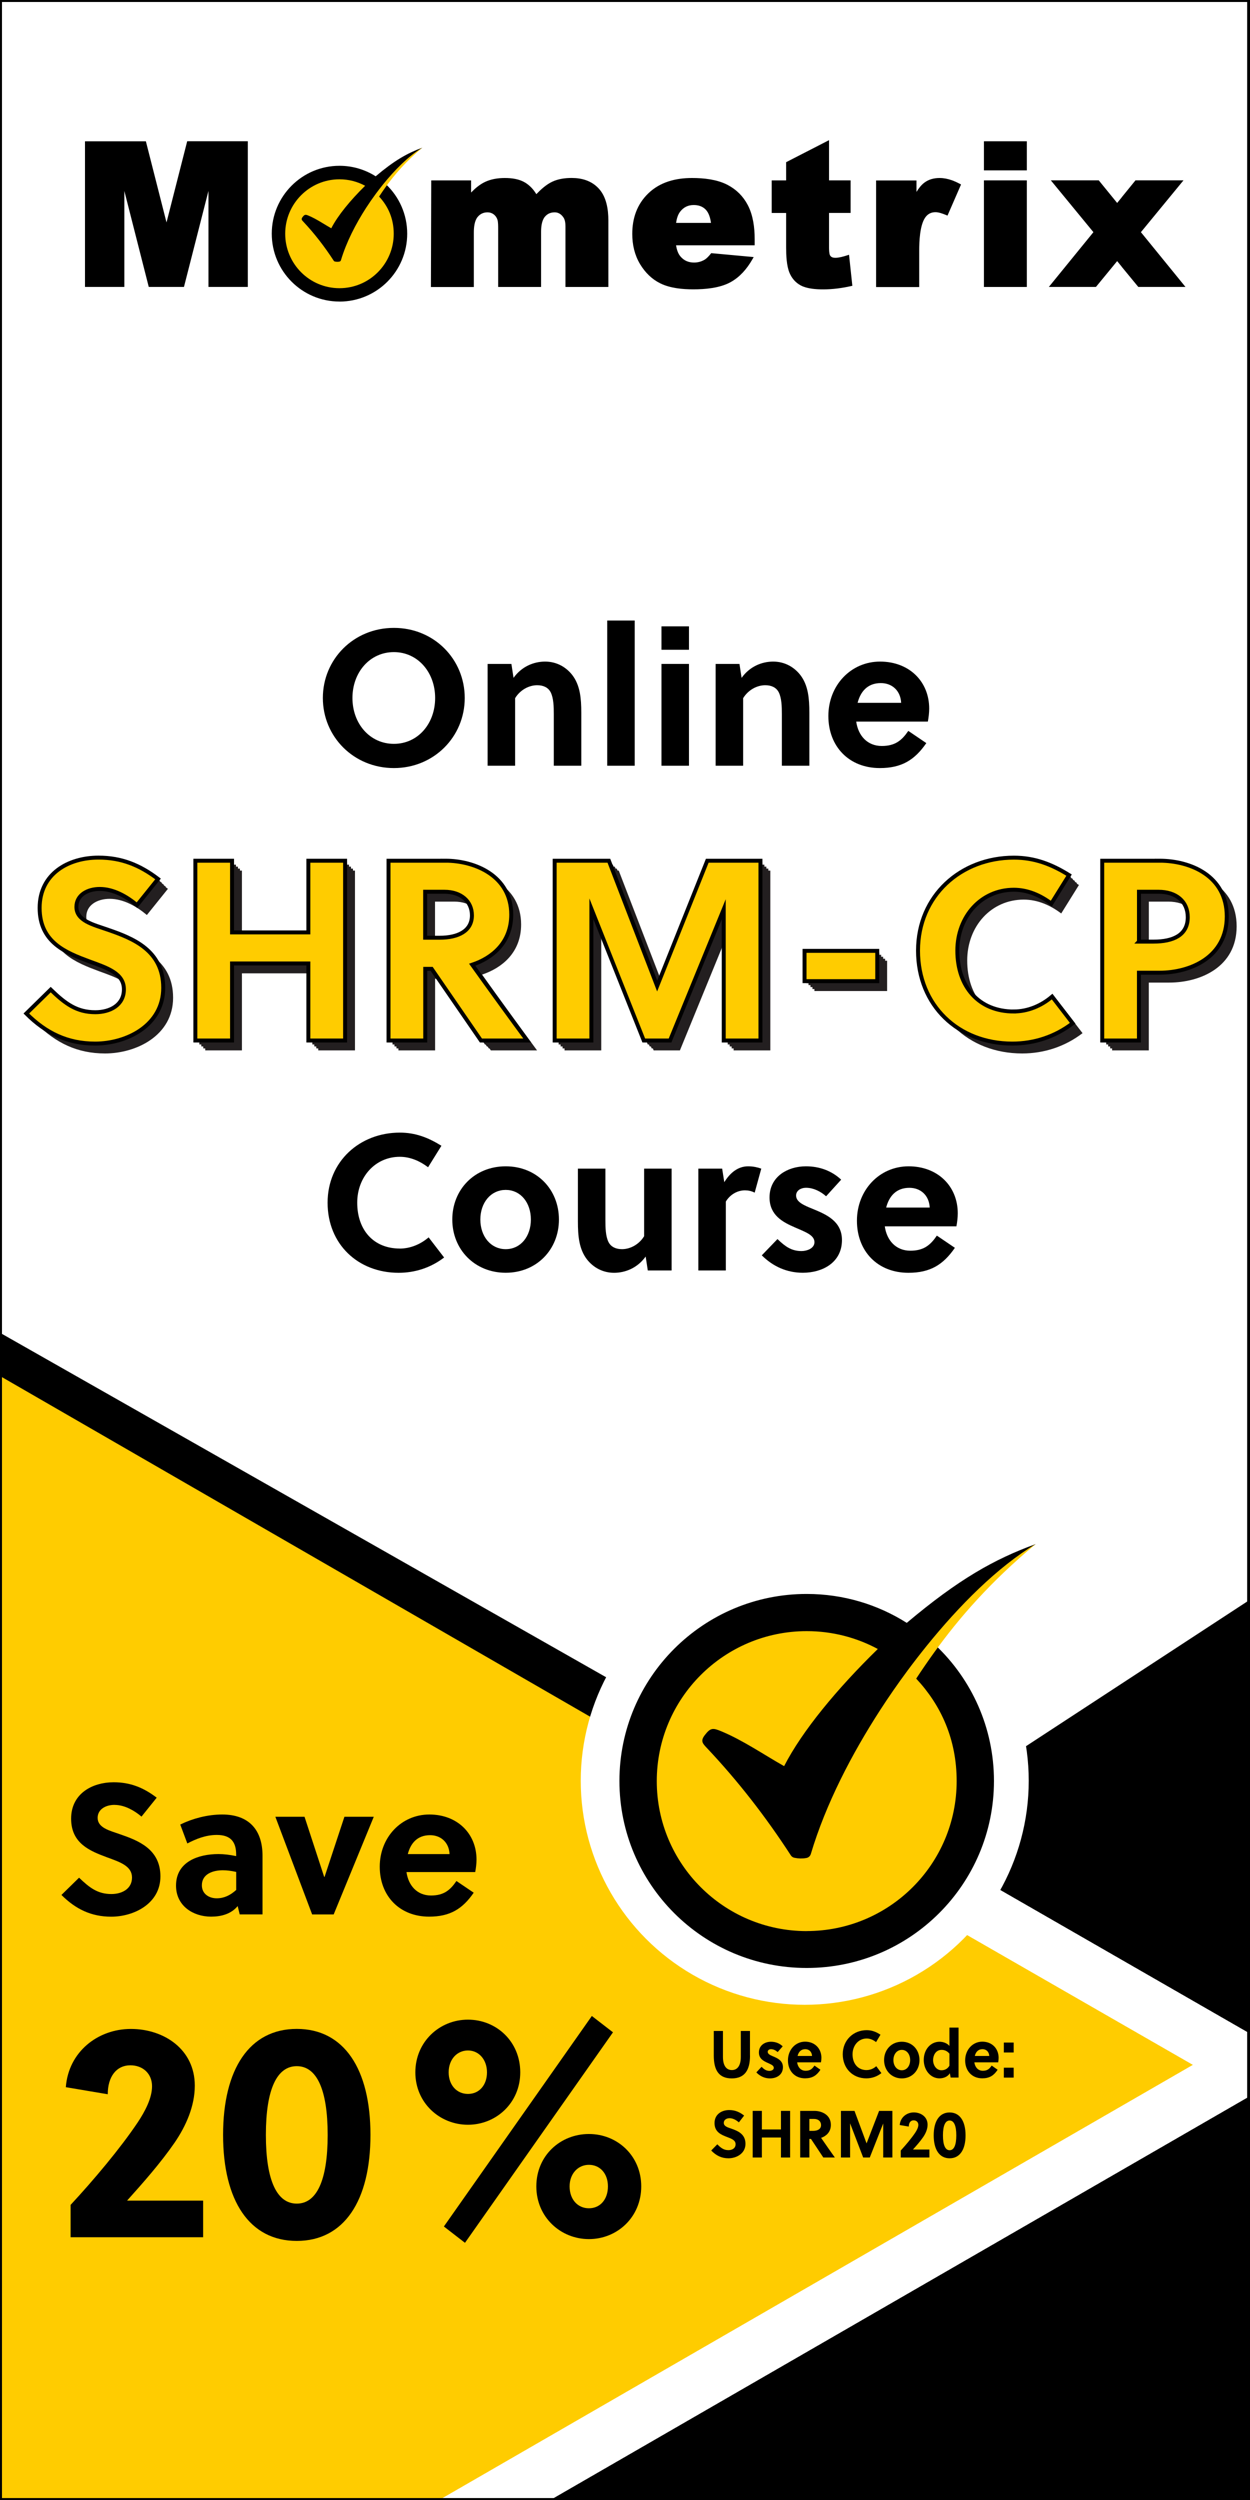 <?xml version="1.0" encoding="UTF-8"?> <svg xmlns="http://www.w3.org/2000/svg" xmlns:xlink="http://www.w3.org/1999/xlink" viewBox="0 0 316.36 632.73"><rect x="0" y="0" width="316.36" height="632.73" fill="#808080" stroke="none"/><defs><style>.cls-1{fill:#fff;}.cls-2{stroke:#000;}.cls-2,.cls-3,.cls-4{fill:none;}.cls-2,.cls-4{stroke-miterlimit:10;}.cls-5{clip-path:url(#clippath-2);}.cls-6{clip-path:url(#clippath-1);}.cls-7,.cls-8{fill:#fc0;}.cls-7,.cls-9{fill-rule:evenodd;}.cls-10{clip-path:url(#clippath);}.cls-11{fill:#231f20;}.cls-4{stroke:#fff;stroke-width:14px;}</style><clipPath id="clippath"><rect class="cls-3" x=".07" width="316.14" height="632.73"></rect></clipPath><clipPath id="clippath-1"><rect class="cls-3" x="14.04" y="27.06" width="288.29" height="57.66"></rect></clipPath><clipPath id="clippath-2"><rect class="cls-3" x="14.04" y="27.06" width="288.29" height="57.66"></rect></clipPath></defs><g id="Layer_4"><rect class="cls-1" width="316.14" height="632.73"></rect></g><g id="Layer_3"><g class="cls-10"><g class="cls-6"><g class="cls-5"><path class="cls-9" d="M179.94,56.41c-.16-1.2-.53-2.56-1.37-3.4-.82-.82-1.86-1.12-3.01-1.12-1.44,0-2.58,.57-3.45,1.72-.58,.76-.86,1.83-1,2.8h8.82Zm-60.7-7.69c.99-1.04,2.13-1.99,3.4-2.62,1.59-.78,3.38-1.05,5.13-1.05s3.64,.25,5.15,1.17c1.19,.73,2.11,1.74,2.82,2.92,1.14-1.2,2.52-2.43,3.98-3.13,1.53-.73,3.27-.97,4.95-.97,2.59,0,5.02,.7,6.83,2.64,1.99,2.12,2.47,5.31,2.47,8.11v16.84h-10.86v-15.35c0-.75-.09-1.74-.6-2.37-.53-.72-1.21-1.17-2.12-1.17-1,0-1.84,.34-2.49,1.12-.81,.97-.96,2.61-.96,3.82v13.95h-10.86v-14.82c0-.59,0-1.64-.18-2.2-.18-.55-.49-1.01-.95-1.36-.46-.35-.99-.51-1.56-.51-1,0-1.83,.37-2.48,1.14-.85,1-.99,2.73-.99,3.99v13.77h-10.86l.08-26.98h10.09v3.07Zm51.86,13.36c.16,1,.47,2.09,1.13,2.84,.9,1.06,2.05,1.53,3.43,1.53,.92,0,1.78-.22,2.58-.67,.61-.34,1.18-.98,1.61-1.52l.15-.19,10.75,.99-.35,.61c-1.36,2.37-3.17,4.5-5.61,5.8-2.7,1.45-6.33,1.76-9.34,1.76-2.72,0-5.85-.29-8.33-1.51-2.17-1.07-3.83-2.75-5.09-4.81-1.43-2.35-2.01-4.99-2.01-7.72,0-3.94,1.19-7.47,4.04-10.23,3.01-2.92,6.99-3.91,11.08-3.91,2.97,0,6.34,.35,9.01,1.75,2.23,1.17,3.94,2.87,5.11,5.11,1.35,2.58,1.74,5.71,1.74,8.59v1.58h-19.91Zm38.72-16.43h5.46v8.24h-5.46v8.78c0,.46,.02,1.57,.26,1.97,.28,.49,.8,.61,1.33,.61,.93,0,2.08-.33,2.95-.61l.52-.17,.84,7.86-.39,.09c-2.29,.51-4.64,.82-6.99,.82-1.77,0-4.11-.15-5.7-1.01-1.29-.7-2.22-1.77-2.8-3.12-.78-1.8-.88-4.55-.88-6.49v-8.72h-3.65v-8.24h3.65v-4.61l10.86-5.58v10.19Zm22.12,2.94c.57-.93,1.26-1.83,2.07-2.41,1.12-.82,2.43-1.13,3.8-1.13,1.06,0,2.1,.22,3.1,.57l.3,.11h0c.56,.22,1.11,.47,1.65,.76l.37,.2-3.43,7.88-.41-.17c-.75-.31-1.8-.7-2.62-.7-1.15,0-2.02,.47-2.66,1.43-1.32,1.98-1.47,6.01-1.47,8.31v9.21h-10.91v-26.98h10.22v2.94Zm17.08-2.94h10.86v26.98h-10.86v-26.98Zm0-9.9h10.86v7.37h-10.86v-7.37Zm33.71,15.63l1.18-1.45v-.02l3.47-4.27h12.15l-10.78,13.12,11.28,13.86h-11.94l-4.18-5.08v-.02l-1.17-1.44-5.37,6.54h-11.92l11.28-13.86-10.78-13.12h12.13l4.67,5.74Zm-240.58,4.89l5.23-20.53h15.34v36.88h-9.96v-24.31l-6.2,24.31h-8.91l-6.18-24.3v24.3h-9.96V35.76h15.41l5.22,20.53Z"></path><path class="cls-9" d="M85.92,76.33c9.46,0,17.14-7.69,17.14-17.18,0-4.91-2.05-9.34-5.34-12.47,2.75-4.05,6.74-7.57,9.16-9.3-3.81,1.39-7.08,3.25-11.8,7.24-2.65-1.68-5.79-2.66-9.16-2.66-9.46,0-17.14,7.69-17.14,17.18s7.67,17.18,17.14,17.18"></path><path class="cls-7" d="M85.92,72.94c3.79,0,7.22-1.54,9.71-4.04,2.48-2.49,4.02-5.94,4.02-9.74s-1.41-6.95-3.7-9.41h0c.52-.79,1.06-1.59,1.63-2.39,2.3-3.21,5.16-6.5,9.3-9.98-3.52,2.13-7.02,5.68-9.97,9.34-.6,.75-1.18,1.51-1.74,2.25h0c-.92,1.25-1.77,2.48-2.52,3.64-2.6,4.04-4.98,8.62-6.36,13.24-.06,.2-.21,.33-.42,.37-.36,.06-.73,.05-1.09-.02-.14-.03-.25-.11-.33-.23-2.28-3.52-4.82-6.81-7.69-9.87-.37-.39-.6-.62-.19-1.16,.54-.7,.75-.69,1.55-.35,1.97,.83,3.84,2.12,5.72,3.19,1.66-3.25,4.88-7.14,8.57-10.76-1.93-1.05-4.15-1.64-6.5-1.64-3.79,0-7.22,1.54-9.71,4.04-2.48,2.49-4.02,5.94-4.02,9.74s1.54,7.25,4.02,9.74c2.48,2.49,5.92,4.04,9.71,4.04"></path></g></g><polygon class="cls-9" points="326.15 522.67 -73.35 749.72 -73.35 295.62 326.15 522.67"></polygon><polygon class="cls-9" points="378.68 759.4 40.24 585.47 354.93 379.63 378.68 759.4"></polygon><polygon class="cls-7" points="302.11 522.67 -73.35 739.44 -73.35 305.9 302.11 522.67"></polygon><circle class="cls-1" cx="203.67" cy="450.7" r="56.69"></circle><line class="cls-4" x1="244.2" y1="481.3" x2="316.14" y2="522.67"></line><line class="cls-4" x1="97.09" y1="648.96" x2="327.13" y2="516.15"></line><g><path d="M99.69,194.39c-10.19,0-17.98-7.94-17.98-17.74s7.79-17.74,17.98-17.74,17.93,7.94,17.93,17.74-7.79,17.74-17.93,17.74Zm0-29.35c-6.08,0-10.49,5.1-10.49,11.61s4.41,11.61,10.49,11.61,10.44-5.1,10.44-11.61-4.41-11.61-10.44-11.61Z"></path><path d="M129.43,168.03l.54,3.53c2.06-2.89,5.14-4.12,7.99-4.12s5.24,1.32,6.86,3.38c2.01,2.6,2.3,5.93,2.3,9.6v13.38h-6.96v-13.03c0-1.91-.05-4.07-.78-5.54-.64-1.27-1.91-1.81-3.43-1.81-2.06,0-4.31,1.18-5.58,3.28v17.1h-6.96v-25.77h6.03Z"></path><path d="M160.64,193.8h-6.96v-36.75h6.96v36.75Z"></path><path d="M167.41,164.45v-5.93h6.96v5.93h-6.96Zm0,29.35v-25.77h6.96v25.77h-6.96Z"></path><path d="M187.15,168.03l.54,3.53c2.06-2.89,5.14-4.12,7.99-4.12s5.24,1.32,6.86,3.38c2.01,2.6,2.3,5.93,2.3,9.6v13.38h-6.96v-13.03c0-1.91-.05-4.07-.78-5.54-.64-1.27-1.91-1.81-3.43-1.81-2.06,0-4.31,1.18-5.59,3.28v17.1h-6.96v-25.77h6.03Z"></path><path d="M216.7,182.63c.49,3.53,2.79,6.17,6.47,6.17,3.33,0,5.05-1.37,6.71-3.82l4.56,3.09c-2.94,4.26-6.22,6.32-11.76,6.32-7.79,0-13.03-5.44-13.03-13.18s5.68-13.77,13.08-13.77,12.44,5.05,12.44,11.91c0,1.03-.15,2.25-.34,3.28h-18.13Zm11.37-4.75c-.15-3.09-2.3-5-5.14-5-3.33,0-5.14,2.11-5.88,5h11.02Z"></path></g><line class="cls-4" x1="244.2" y1="481.3" x2="316.14" y2="522.67"></line><line class="cls-4" x1="97.09" y1="648.96" x2="327.13" y2="516.15"></line><g><path d="M101.18,316c2.6,0,5.19-1.03,7.3-2.84l3.92,5.1c-3.33,2.55-7.3,3.87-11.51,3.87-10.29,0-17.98-7.25-17.98-17.74s8.18-17.74,18.28-17.74c3.92,0,7.15,1.23,10.53,3.33l-3.38,5.44c-2.06-1.57-4.51-2.65-7.15-2.65-6.22,0-10.78,5.1-10.78,11.61,0,6.86,4.07,11.61,10.78,11.61Z"></path><path d="M141.46,308.65c0,7.59-5.63,13.47-13.47,13.47s-13.52-5.88-13.52-13.47,5.63-13.47,13.52-13.47,13.47,5.88,13.47,13.47Zm-13.47-7.5c-3.82,0-6.42,3.28-6.42,7.5s2.6,7.5,6.42,7.5,6.37-3.28,6.37-7.5-2.55-7.5-6.37-7.5Z"></path><path d="M163.95,321.54l-.54-3.53c-2.06,2.89-5.14,4.12-7.99,4.12s-5.24-1.32-6.86-3.38c-2.01-2.6-2.3-5.93-2.3-9.6v-13.38h6.96v13.03c0,1.91,.05,4.07,.78,5.54,.64,1.27,1.91,1.81,3.43,1.81,2.06,0,4.31-1.18,5.59-3.28v-17.1h6.96v25.77h-6.03Z"></path><path d="M183.31,299.2c1.47-2.4,3.48-4.02,6.03-4.02,1.27,0,2.4,.25,3.33,.59l-1.67,6.08c-.74-.39-1.57-.59-2.45-.59-2.01,0-3.82,1.13-4.85,2.84v17.44h-6.96v-25.77h6.03l.54,3.43Z"></path><path d="M209.08,302.77c-1.32-1.18-3.14-2.16-5.1-2.16-1.32,0-2.5,.73-2.5,1.96,0,1.62,1.91,2.45,4.07,3.33,3.33,1.37,7.54,3.04,7.54,7.94,0,5.68-4.9,8.28-9.9,8.28-4.02,0-7.54-1.57-10.39-4.41l3.97-4.12c1.96,1.91,3.58,3.04,6.08,3.04,1.42,0,3.28-.69,3.28-2.25,0-1.81-2.35-2.6-4.9-3.72-3.09-1.32-6.47-3.09-6.47-7.59,0-5.24,4.51-7.89,9.21-7.89,3.43,0,6.52,1.13,8.92,3.38l-3.82,4.21Z"></path><path d="M223.93,310.37c.49,3.53,2.79,6.17,6.47,6.17,3.33,0,5.05-1.37,6.71-3.82l4.56,3.09c-2.94,4.26-6.22,6.32-11.76,6.32-7.79,0-13.03-5.44-13.03-13.18s5.68-13.77,13.08-13.77,12.44,5.05,12.44,11.91c0,1.03-.15,2.25-.34,3.28h-18.13Zm11.37-4.75c-.15-3.09-2.3-5-5.14-5-3.33,0-5.14,2.11-5.88,5h11.02Z"></path></g><line class="cls-4" x1="244.2" y1="481.3" x2="316.14" y2="522.67"></line><line class="cls-4" x1="97.09" y1="648.96" x2="327.13" y2="516.15"></line><g><path d="M28.99,456.79c-2.26,0-4.28,1.13-4.28,3.29,0,2.54,3.1,3.24,5.64,4.14,4.65,1.6,10.25,3.76,10.25,10.67s-6.72,10.2-12.45,10.2c-5.08,0-9.02-1.93-12.6-5.5l4.46-4.37c2.68,2.58,4.75,4.14,8.18,4.14,2.63,0,5.22-1.27,5.22-4.18s-3.01-3.9-6.34-5.12c-4.28-1.6-9.07-3.48-9.07-9.78s5.31-9.21,10.76-9.21c4.23,0,7.57,1.36,10.9,3.9l-3.85,4.79c-1.83-1.55-4.28-2.96-6.81-2.96Z"></path><path d="M60.67,484.52l-.52-2.12c-1.6,1.97-4.09,2.68-6.72,2.68-4.61,0-8.88-2.77-8.88-7.85,0-6.06,5.64-7.99,10.76-7.99,1.36,0,2.91,.19,4.46,.52v-.38c0-3.1-1.27-4.98-4.89-4.98-2.82,0-5.31,1.03-7.47,2.16l-1.79-4.79c3.15-1.55,6.96-2.54,10.62-2.54,6.86,0,10.2,4,10.2,10.43v14.85h-5.78Zm-.89-10.76c-1.27-.28-2.35-.42-3.38-.42-2.44,0-5.31,.89-5.31,3.81,0,2.16,1.79,3.29,3.76,3.29s3.53-.85,4.93-2.12v-4.56Z"></path><path d="M94.6,459.8l-10.15,24.72h-5.45l-9.31-24.72h7.38l4.98,15.23h.09l5.03-15.23h7.43Z"></path><path d="M102.88,473.81c.47,3.38,2.68,5.92,6.2,5.92,3.2,0,4.84-1.32,6.44-3.67l4.37,2.96c-2.82,4.09-5.97,6.06-11.28,6.06-7.47,0-12.5-5.22-12.5-12.64s5.45-13.21,12.55-13.21,11.94,4.84,11.94,11.42c0,.99-.14,2.16-.33,3.15h-17.39Zm10.9-4.56c-.14-2.96-2.21-4.79-4.93-4.79-3.2,0-4.93,2.02-5.64,4.79h10.57Z"></path></g><g><path d="M51.42,566.22H17.87v-8.19c5.79-6.24,12.56-14.27,17-20.9,1.81-2.73,3.61-6.08,3.61-9.13,0-3.2-2.33-5.3-5.49-5.3-3.54,0-5.72,2.89-5.72,7.33l-10.61-1.79c.68-8.97,8.12-14.74,16.47-14.74s16.17,5.15,16.17,14.35c0,5.15-2.18,10.14-5.11,14.43-3.61,5.23-7.97,10.14-12.03,14.67h19.25v9.28Z"></path><path d="M93.76,540.32c0,16.69-6.69,26.83-18.65,26.83s-18.65-10.14-18.65-26.83,6.69-26.83,18.65-26.83,18.65,10.14,18.65,26.83Zm-26.47,0c0,11.7,2.86,17.39,7.82,17.39s7.82-5.69,7.82-17.39-2.86-17.4-7.82-17.4-7.82,5.69-7.82,17.4Z"></path><path d="M131.67,524.49c0,7.72-6.09,13.26-13.24,13.26s-13.31-5.54-13.31-13.26,6.09-13.34,13.31-13.34,13.24,5.54,13.24,13.34Zm23.47-10.14l-37.46,53.28-5.34-4.13,37.45-53.28,5.34,4.13Zm-41.59,10.14c0,3.2,2.03,5.46,4.89,5.46s4.81-2.26,4.81-5.46-2.03-5.54-4.81-5.54-4.89,2.26-4.89,5.54Zm48.74,28.86c0,7.8-6.09,13.34-13.24,13.34s-13.31-5.54-13.31-13.34,6.09-13.26,13.31-13.26,13.24,5.54,13.24,13.26Zm-18.13,0c0,3.28,2.03,5.54,4.89,5.54s4.81-2.26,4.81-5.54-2.03-5.46-4.81-5.46-4.89,2.26-4.89,5.46Z"></path></g><line class="cls-4" x1="244.2" y1="481.3" x2="316.14" y2="522.67"></line><line class="cls-4" x1="97.09" y1="648.96" x2="327.13" y2="516.15"></line><g><path d="M189.82,520.25c0,3.71-1.37,5.77-4.62,5.77s-4.55-2.06-4.55-5.77v-6.24h2.32v6.56c0,2.26,.88,3.34,2.26,3.34s2.26-1.08,2.26-3.34v-6.56h2.32v6.24Z"></path><path d="M196.82,519.36c-.44-.4-1.04-.74-1.69-.74-.44,0-.83,.25-.83,.67,0,.56,.63,.84,1.35,1.15,1.11,.47,2.5,1.05,2.5,2.73,0,1.96-1.62,2.85-3.28,2.85-1.33,0-2.5-.54-3.45-1.52l1.32-1.42c.65,.66,1.19,1.04,2.01,1.04,.47,0,1.09-.24,1.09-.78,0-.62-.78-.89-1.62-1.28-1.02-.46-2.15-1.06-2.15-2.61,0-1.8,1.5-2.71,3.06-2.71,1.14,0,2.16,.39,2.96,1.16l-1.27,1.45Z"></path><path d="M201.75,521.97c.16,1.21,.93,2.12,2.15,2.12,1.11,0,1.67-.47,2.23-1.32l1.51,1.06c-.97,1.47-2.06,2.17-3.9,2.17-2.58,0-4.32-1.87-4.32-4.54s1.88-4.74,4.34-4.74,4.13,1.74,4.13,4.1c0,.35-.05,.78-.11,1.13h-6.01Zm3.77-1.63c-.05-1.06-.76-1.72-1.71-1.72-1.11,0-1.71,.72-1.95,1.72h3.66Z"></path><path d="M219.35,523.91c.86,0,1.72-.35,2.42-.98l1.3,1.75c-1.11,.88-2.42,1.33-3.82,1.33-3.41,0-5.96-2.5-5.96-6.1s2.71-6.1,6.06-6.1c1.3,0,2.37,.42,3.49,1.15l-1.12,1.87c-.68-.54-1.5-.91-2.37-.91-2.06,0-3.58,1.75-3.58,4,0,2.36,1.35,4,3.58,4Z"></path><path d="M232.71,521.38c0,2.61-1.87,4.64-4.47,4.64s-4.49-2.02-4.49-4.64,1.87-4.64,4.49-4.64,4.47,2.02,4.47,4.64Zm-4.47-2.58c-1.27,0-2.13,1.13-2.13,2.58s.86,2.58,2.13,2.58,2.11-1.13,2.11-2.58-.84-2.58-2.11-2.58Z"></path><path d="M240.6,525.81l-.2-1.1c-.6,.98-1.75,1.3-2.63,1.3-2.26,0-3.98-2.09-3.98-4.67s1.69-4.6,4.01-4.6c.81,0,1.84,.3,2.49,1.06v-4.64h2.31v12.65h-2Zm-.31-6.05c-.58-.71-1.27-.96-1.98-.96-1.48,0-2.16,1.37-2.16,2.61s.81,2.55,2.13,2.55c.73,0,1.51-.29,2.01-1.16v-3.03Z"></path><path d="M246.6,521.97c.16,1.21,.93,2.12,2.15,2.12,1.11,0,1.67-.47,2.23-1.32l1.51,1.06c-.97,1.47-2.06,2.17-3.9,2.17-2.58,0-4.32-1.87-4.32-4.54s1.88-4.74,4.34-4.74,4.13,1.74,4.13,4.1c0,.35-.05,.78-.11,1.13h-6.01Zm3.77-1.63c-.05-1.06-.76-1.72-1.71-1.72-1.11,0-1.71,.72-1.95,1.72h3.66Z"></path><path d="M254.06,519.46v-2.51h2.49v2.51h-2.49Zm0,6.36v-2.51h2.49v2.51h-2.49Z"></path><path d="M184.66,536.09c-.78,0-1.48,.41-1.48,1.18,0,.91,1.07,1.16,1.95,1.48,1.61,.57,3.54,1.35,3.54,3.83s-2.32,3.66-4.31,3.66c-1.76,0-3.12-.69-4.36-1.97l1.54-1.57c.93,.93,1.64,1.48,2.83,1.48,.91,0,1.8-.46,1.8-1.5s-1.04-1.4-2.19-1.84c-1.48-.57-3.14-1.25-3.14-3.51s1.84-3.3,3.72-3.3c1.46,0,2.62,.49,3.77,1.4l-1.33,1.72c-.63-.56-1.48-1.06-2.36-1.06Z"></path><path d="M197.65,546.04v-5.06h-4.83v5.06h-2.32v-11.8h2.32v4.7h4.83v-4.7h2.32v11.8h-2.32Z"></path><path d="M206.12,534.24c1.84,0,4.16,.98,4.16,3.54,0,1.84-1.2,2.85-2.47,3.29,1.01,1.47,2.7,3.88,3.48,4.97h-2.92l-3.12-4.7h-.41v4.7h-2.32v-11.8h3.61Zm-1.28,5.06h.91c1.17,0,2.05-.44,2.05-1.47,0-.93-.7-1.55-1.74-1.55h-1.22v3.02Z"></path><path d="M220.12,546.04h-1.66l-3.31-8.65v8.65h-2.32v-11.8h3.43l3.06,8.23,3.17-8.23h3.36v11.8h-2.32v-8.62l-3.4,8.62Z"></path><path d="M235.22,546.04h-7.25v-1.77c1.25-1.35,2.71-3.09,3.67-4.52,.39-.59,.78-1.32,.78-1.97,0-.69-.5-1.15-1.19-1.15-.76,0-1.23,.62-1.23,1.58l-2.29-.39c.15-1.94,1.76-3.19,3.56-3.19s3.49,1.11,3.49,3.1c0,1.11-.47,2.19-1.1,3.12-.78,1.13-1.72,2.19-2.6,3.17h4.16v2.01Z"></path><path d="M244.37,540.44c0,3.61-1.45,5.8-4.03,5.8s-4.03-2.19-4.03-5.8,1.45-5.8,4.03-5.8,4.03,2.19,4.03,5.8Zm-5.72,0c0,2.53,.62,3.76,1.69,3.76s1.69-1.23,1.69-3.76-.62-3.76-1.69-3.76-1.69,1.23-1.69,3.76Z"></path></g><g><path class="cls-9" d="M204.17,498.07c26.17,0,47.39-21.19,47.39-47.33,0-13.52-5.68-25.72-14.78-34.34,7.62-11.14,18.64-20.84,25.34-25.61-10.54,3.83-19.59,8.96-32.63,19.94-7.33-4.64-16.01-7.32-25.33-7.32-26.17,0-47.39,21.19-47.39,47.33s21.21,47.33,47.39,47.33h0Z"></path><path class="cls-7" d="M204.17,488.73c10.48,0,19.97-4.25,26.84-11.12,6.87-6.87,11.11-16.36,11.11-26.84s-3.89-19.15-10.24-25.93h0c1.43-2.18,2.93-4.37,4.52-6.58,6.37-8.85,14.26-17.91,25.72-27.48-9.75,5.88-19.42,15.65-27.57,25.74-1.67,2.07-3.28,4.15-4.81,6.21h0c-2.55,3.44-4.89,6.83-6.96,10.03-7.19,11.12-13.77,23.74-17.57,36.46-.16,.54-.59,.93-1.15,1.02-.99,.18-2.03,.15-3.01-.06-.4-.08-.7-.3-.92-.64-6.3-9.7-13.32-18.77-21.26-27.18-1.02-1.09-1.65-1.71-.52-3.19,1.49-1.94,2.06-1.9,4.28-.97,5.45,2.28,10.61,5.84,15.82,8.79,4.59-8.96,13.49-19.67,23.71-29.65-5.35-2.88-11.47-4.52-17.98-4.52-10.48,0-19.97,4.25-26.84,11.12-6.87,6.87-11.12,16.36-11.12,26.84s4.25,19.97,11.12,26.84c6.87,6.87,16.36,11.12,26.84,11.12h0Z"></path></g><g><g><path class="cls-8" d="M25.26,224.98c-3.12,0-5.92,1.56-5.92,4.55,0,3.51,4.29,4.49,7.8,5.72,6.44,2.21,14.17,5.2,14.17,14.76s-9.3,14.11-17.23,14.11c-7.02,0-12.48-2.67-17.42-7.61l6.17-6.05c3.71,3.58,6.57,5.72,11.31,5.72,3.64,0,7.22-1.75,7.22-5.79s-4.16-5.4-8.78-7.08c-5.92-2.21-12.55-4.81-12.55-13.52s7.35-12.74,14.89-12.74c5.85,0,10.46,1.89,15.08,5.4l-5.33,6.63c-2.54-2.15-5.92-4.1-9.42-4.1Z"></path><path class="cls-8" d="M78.04,263.34v-19.5h-19.31v19.5h-9.29v-45.5h9.29v18.14h19.31v-18.14h9.3v45.5h-9.3Z"></path><path class="cls-8" d="M112.75,217.83c7.34,0,16.64,3.77,16.64,13.65,0,7.08-4.81,10.99-9.88,12.68,4.03,5.66,10.79,14.95,13.91,19.18h-11.7l-12.48-18.14h-1.62v18.14h-9.29v-45.5h14.43Zm-5.14,19.5h3.64c4.68,0,8.19-1.69,8.19-5.66,0-3.58-2.79-5.98-6.96-5.98h-4.88v11.64Z"></path><path class="cls-8" d="M169.56,263.34h-6.63l-13.26-33.35v33.35h-9.29v-45.5h13.72l12.22,31.72,12.68-31.72h13.46v45.5h-9.29v-33.22l-13.59,33.22Z"></path><path class="cls-8" d="M203.62,248.32v-7.67h18.4v7.67h-18.4Z"></path><path class="cls-8" d="M256.59,255.99c3.45,0,6.89-1.37,9.69-3.77l5.2,6.76c-4.42,3.38-9.69,5.14-15.28,5.14-13.65,0-23.86-9.62-23.86-23.53s10.85-23.53,24.25-23.53c5.2,0,9.49,1.62,13.98,4.42l-4.49,7.21c-2.73-2.08-5.98-3.51-9.49-3.51-8.25,0-14.3,6.76-14.3,15.41,0,9.1,5.39,15.41,14.3,15.41Z"></path><path class="cls-8" d="M293.45,217.83c7.74,0,17.03,3.77,17.03,14.11s-9.23,14.24-17.03,14.24h-5.2v17.16h-9.29v-45.5h14.5Zm-5.2,20.48h3.71c4.94,0,8.65-1.62,8.65-6.18,0-4.03-2.99-6.44-7.41-6.44h-4.94v12.61Z"></path></g><g><g><path class="cls-11" d="M27.76,227.48c-3.12,0-5.92,1.56-5.92,4.55,0,3.51,4.29,4.49,7.8,5.72,6.44,2.21,14.17,5.2,14.17,14.76s-9.3,14.11-17.23,14.11c-7.02,0-12.48-2.67-17.42-7.61l6.17-6.05c3.71,3.58,6.57,5.72,11.31,5.72,3.64,0,7.22-1.75,7.22-5.79s-4.16-5.4-8.78-7.08c-5.92-2.21-12.55-4.81-12.55-13.52s7.35-12.74,14.89-12.74c5.85,0,10.46,1.89,15.08,5.4l-5.33,6.63c-2.54-2.15-5.92-4.1-9.42-4.1Z"></path><path class="cls-11" d="M80.54,265.84v-19.5h-19.31v19.5h-9.29v-45.5h9.29v18.14h19.31v-18.14h9.3v45.5h-9.3Z"></path><path class="cls-11" d="M115.25,220.33c7.34,0,16.64,3.77,16.64,13.65,0,7.08-4.81,10.99-9.88,12.68,4.03,5.66,10.79,14.95,13.91,19.18h-11.7l-12.48-18.14h-1.62v18.14h-9.29v-45.5h14.43Zm-5.14,19.5h3.64c4.68,0,8.19-1.69,8.19-5.66,0-3.58-2.79-5.98-6.96-5.98h-4.88v11.64Z"></path><path class="cls-11" d="M172.06,265.84h-6.63l-13.26-33.35v33.35h-9.29v-45.5h13.72l12.22,31.72,12.68-31.72h13.46v45.5h-9.29v-33.22l-13.59,33.22Z"></path><path class="cls-11" d="M206.12,250.82v-7.67h18.4v7.67h-18.4Z"></path><path class="cls-11" d="M259.09,258.49c3.45,0,6.89-1.37,9.69-3.77l5.2,6.76c-4.42,3.38-9.69,5.14-15.28,5.14-13.65,0-23.86-9.62-23.86-23.53s10.85-23.53,24.25-23.53c5.2,0,9.49,1.62,13.98,4.42l-4.49,7.21c-2.73-2.08-5.98-3.51-9.49-3.51-8.25,0-14.3,6.76-14.3,15.41,0,9.1,5.39,15.41,14.3,15.41Z"></path><path class="cls-11" d="M295.95,220.33c7.74,0,17.03,3.77,17.03,14.11s-9.23,14.24-17.03,14.24h-5.2v17.16h-9.29v-45.5h14.5Zm-5.2,20.48h3.71c4.94,0,8.65-1.62,8.65-6.18,0-4.03-2.99-6.44-7.41-6.44h-4.94v12.61Z"></path></g><g><path class="cls-11" d="M27.26,226.98c-3.12,0-5.92,1.56-5.92,4.55,0,3.51,4.29,4.49,7.8,5.72,6.44,2.21,14.17,5.2,14.17,14.76s-9.3,14.11-17.23,14.11c-7.02,0-12.48-2.67-17.42-7.61l6.17-6.05c3.71,3.58,6.57,5.72,11.31,5.72,3.64,0,7.22-1.75,7.22-5.79s-4.16-5.4-8.78-7.08c-5.92-2.21-12.55-4.81-12.55-13.52s7.35-12.74,14.89-12.74c5.85,0,10.46,1.89,15.08,5.4l-5.33,6.63c-2.54-2.15-5.92-4.1-9.42-4.1Z"></path><path class="cls-11" d="M80.04,265.34v-19.5h-19.31v19.5h-9.29v-45.5h9.29v18.14h19.31v-18.14h9.3v45.5h-9.3Z"></path><path class="cls-11" d="M114.75,219.83c7.34,0,16.64,3.77,16.64,13.65,0,7.08-4.81,10.99-9.88,12.68,4.03,5.66,10.79,14.95,13.91,19.18h-11.7l-12.48-18.14h-1.62v18.14h-9.29v-45.5h14.43Zm-5.14,19.5h3.64c4.68,0,8.19-1.69,8.19-5.66,0-3.58-2.79-5.98-6.96-5.98h-4.88v11.64Z"></path><path class="cls-11" d="M171.56,265.34h-6.63l-13.26-33.35v33.35h-9.29v-45.5h13.72l12.22,31.72,12.68-31.72h13.46v45.5h-9.29v-33.22l-13.59,33.22Z"></path><path class="cls-11" d="M205.62,250.32v-7.67h18.4v7.67h-18.4Z"></path><path class="cls-11" d="M258.59,257.99c3.45,0,6.89-1.37,9.69-3.77l5.2,6.76c-4.42,3.38-9.69,5.14-15.28,5.14-13.65,0-23.86-9.62-23.86-23.53s10.85-23.53,24.25-23.53c5.2,0,9.49,1.62,13.98,4.42l-4.49,7.21c-2.73-2.08-5.98-3.51-9.49-3.51-8.25,0-14.3,6.76-14.3,15.41,0,9.1,5.39,15.41,14.3,15.41Z"></path><path class="cls-11" d="M295.45,219.83c7.74,0,17.03,3.77,17.03,14.11s-9.23,14.24-17.03,14.24h-5.2v17.16h-9.29v-45.5h14.5Zm-5.2,20.48h3.71c4.94,0,8.65-1.62,8.65-6.18,0-4.03-2.99-6.44-7.41-6.44h-4.94v12.61Z"></path></g><g><path class="cls-11" d="M26.76,226.48c-3.12,0-5.92,1.56-5.92,4.55,0,3.51,4.29,4.49,7.8,5.72,6.44,2.21,14.17,5.2,14.17,14.76s-9.3,14.11-17.23,14.11c-7.02,0-12.48-2.67-17.42-7.61l6.17-6.05c3.71,3.58,6.57,5.72,11.31,5.72,3.64,0,7.22-1.75,7.22-5.79s-4.16-5.4-8.78-7.08c-5.92-2.21-12.55-4.81-12.55-13.52s7.35-12.74,14.89-12.74c5.85,0,10.46,1.89,15.08,5.4l-5.33,6.63c-2.54-2.15-5.92-4.1-9.42-4.1Z"></path><path class="cls-11" d="M79.54,264.84v-19.5h-19.31v19.5h-9.29v-45.5h9.29v18.14h19.31v-18.14h9.3v45.5h-9.3Z"></path><path class="cls-11" d="M114.25,219.33c7.34,0,16.64,3.77,16.64,13.65,0,7.08-4.81,10.99-9.88,12.68,4.03,5.66,10.79,14.95,13.91,19.18h-11.7l-12.48-18.14h-1.62v18.14h-9.29v-45.5h14.43Zm-5.14,19.5h3.64c4.68,0,8.19-1.69,8.19-5.66,0-3.58-2.79-5.98-6.96-5.98h-4.88v11.64Z"></path><path class="cls-11" d="M171.06,264.84h-6.63l-13.26-33.35v33.35h-9.29v-45.5h13.72l12.22,31.72,12.68-31.72h13.46v45.5h-9.29v-33.22l-13.59,33.22Z"></path><path class="cls-11" d="M205.12,249.82v-7.67h18.4v7.67h-18.4Z"></path><path class="cls-11" d="M258.09,257.49c3.45,0,6.89-1.37,9.69-3.77l5.2,6.76c-4.42,3.38-9.69,5.14-15.28,5.14-13.65,0-23.86-9.62-23.86-23.53s10.85-23.53,24.25-23.53c5.2,0,9.49,1.62,13.98,4.42l-4.49,7.21c-2.73-2.08-5.98-3.51-9.49-3.51-8.25,0-14.3,6.76-14.3,15.41,0,9.1,5.39,15.41,14.3,15.41Z"></path><path class="cls-11" d="M294.95,219.33c7.74,0,17.03,3.77,17.03,14.11s-9.23,14.24-17.03,14.24h-5.2v17.16h-9.29v-45.5h14.5Zm-5.2,20.48h3.71c4.94,0,8.65-1.62,8.65-6.18,0-4.03-2.99-6.44-7.41-6.44h-4.94v12.61Z"></path></g><g><path class="cls-11" d="M26.26,225.98c-3.12,0-5.92,1.56-5.92,4.55,0,3.51,4.29,4.49,7.8,5.72,6.44,2.21,14.17,5.2,14.17,14.76s-9.3,14.11-17.23,14.11c-7.02,0-12.48-2.67-17.42-7.61l6.17-6.05c3.71,3.58,6.57,5.72,11.31,5.72,3.64,0,7.22-1.75,7.22-5.79s-4.16-5.4-8.78-7.08c-5.92-2.21-12.55-4.81-12.55-13.52s7.35-12.74,14.89-12.74c5.85,0,10.46,1.89,15.08,5.4l-5.33,6.63c-2.54-2.15-5.92-4.1-9.42-4.1Z"></path><path class="cls-11" d="M79.04,264.34v-19.5h-19.31v19.5h-9.29v-45.5h9.29v18.14h19.31v-18.14h9.3v45.5h-9.3Z"></path><path class="cls-11" d="M113.75,218.83c7.34,0,16.64,3.77,16.64,13.65,0,7.08-4.81,10.99-9.88,12.68,4.03,5.66,10.79,14.95,13.91,19.18h-11.7l-12.48-18.14h-1.62v18.14h-9.29v-45.5h14.43Zm-5.14,19.5h3.64c4.68,0,8.19-1.69,8.19-5.66,0-3.58-2.79-5.98-6.96-5.98h-4.88v11.64Z"></path><path class="cls-11" d="M170.56,264.34h-6.63l-13.26-33.35v33.35h-9.29v-45.5h13.72l12.22,31.72,12.68-31.72h13.46v45.5h-9.29v-33.22l-13.59,33.22Z"></path><path class="cls-11" d="M204.62,249.32v-7.67h18.4v7.67h-18.4Z"></path><path class="cls-11" d="M257.59,256.99c3.45,0,6.89-1.37,9.69-3.77l5.2,6.76c-4.42,3.38-9.69,5.14-15.28,5.14-13.65,0-23.86-9.62-23.86-23.53s10.85-23.53,24.25-23.53c5.2,0,9.49,1.62,13.98,4.42l-4.49,7.21c-2.73-2.08-5.98-3.51-9.49-3.51-8.25,0-14.3,6.76-14.3,15.41,0,9.1,5.39,15.41,14.3,15.41Z"></path><path class="cls-11" d="M294.45,218.83c7.74,0,17.03,3.77,17.03,14.11s-9.23,14.24-17.03,14.24h-5.2v17.16h-9.29v-45.5h14.5Zm-5.2,20.48h3.71c4.94,0,8.65-1.62,8.65-6.18,0-4.03-2.99-6.44-7.41-6.44h-4.94v12.61Z"></path></g><g><path class="cls-11" d="M25.76,225.48c-3.12,0-5.92,1.56-5.92,4.55,0,3.51,4.29,4.49,7.8,5.72,6.44,2.21,14.17,5.2,14.17,14.76s-9.3,14.11-17.23,14.11c-7.02,0-12.48-2.67-17.42-7.61l6.17-6.05c3.71,3.58,6.57,5.72,11.31,5.72,3.64,0,7.22-1.75,7.22-5.79s-4.16-5.4-8.78-7.08c-5.92-2.21-12.55-4.81-12.55-13.52s7.35-12.74,14.89-12.74c5.85,0,10.46,1.89,15.08,5.4l-5.33,6.63c-2.54-2.15-5.92-4.1-9.42-4.1Z"></path><path class="cls-11" d="M78.54,263.84v-19.5h-19.31v19.5h-9.29v-45.5h9.29v18.14h19.31v-18.14h9.3v45.5h-9.3Z"></path><path class="cls-11" d="M113.25,218.33c7.34,0,16.64,3.77,16.64,13.65,0,7.08-4.81,10.99-9.88,12.68,4.03,5.66,10.79,14.95,13.91,19.18h-11.7l-12.48-18.14h-1.62v18.14h-9.29v-45.5h14.43Zm-5.14,19.5h3.64c4.68,0,8.19-1.69,8.19-5.66,0-3.58-2.79-5.98-6.96-5.98h-4.88v11.64Z"></path><path class="cls-11" d="M170.06,263.84h-6.63l-13.26-33.35v33.35h-9.29v-45.5h13.72l12.22,31.72,12.68-31.72h13.46v45.5h-9.29v-33.22l-13.59,33.22Z"></path><path class="cls-11" d="M204.12,248.82v-7.67h18.4v7.67h-18.4Z"></path><path class="cls-11" d="M257.09,256.49c3.45,0,6.89-1.37,9.69-3.77l5.2,6.76c-4.42,3.38-9.69,5.14-15.28,5.14-13.65,0-23.86-9.62-23.86-23.53s10.85-23.53,24.25-23.53c5.2,0,9.49,1.62,13.98,4.42l-4.49,7.21c-2.73-2.08-5.98-3.51-9.49-3.51-8.25,0-14.3,6.76-14.3,15.41,0,9.1,5.39,15.41,14.3,15.41Z"></path><path class="cls-11" d="M293.95,218.33c7.74,0,17.03,3.77,17.03,14.11s-9.23,14.24-17.03,14.24h-5.2v17.16h-9.29v-45.5h14.5Zm-5.2,20.48h3.71c4.94,0,8.65-1.62,8.65-6.18,0-4.03-2.99-6.44-7.41-6.44h-4.94v12.61Z"></path></g><g><path class="cls-11" d="M25.26,224.98c-3.12,0-5.92,1.56-5.92,4.55,0,3.51,4.29,4.49,7.8,5.72,6.44,2.21,14.17,5.2,14.17,14.76s-9.3,14.11-17.23,14.11c-7.02,0-12.48-2.67-17.42-7.61l6.17-6.05c3.71,3.58,6.57,5.72,11.31,5.72,3.64,0,7.22-1.75,7.22-5.79s-4.16-5.4-8.78-7.08c-5.92-2.21-12.55-4.81-12.55-13.52s7.35-12.74,14.89-12.74c5.85,0,10.46,1.89,15.08,5.4l-5.33,6.63c-2.54-2.15-5.92-4.1-9.42-4.1Z"></path><path class="cls-11" d="M78.04,263.34v-19.5h-19.31v19.5h-9.29v-45.5h9.29v18.14h19.31v-18.14h9.3v45.5h-9.3Z"></path><path class="cls-11" d="M112.75,217.83c7.34,0,16.64,3.77,16.64,13.65,0,7.08-4.81,10.99-9.88,12.68,4.03,5.66,10.79,14.95,13.91,19.18h-11.7l-12.48-18.14h-1.62v18.14h-9.29v-45.5h14.43Zm-5.14,19.5h3.64c4.68,0,8.19-1.69,8.19-5.66,0-3.58-2.79-5.98-6.96-5.98h-4.88v11.64Z"></path><path class="cls-11" d="M169.56,263.34h-6.63l-13.26-33.35v33.35h-9.29v-45.5h13.72l12.22,31.72,12.68-31.72h13.46v45.5h-9.29v-33.22l-13.59,33.22Z"></path><path class="cls-11" d="M203.62,248.32v-7.67h18.4v7.67h-18.4Z"></path><path class="cls-11" d="M256.59,255.99c3.45,0,6.89-1.37,9.69-3.77l5.2,6.76c-4.42,3.38-9.69,5.14-15.28,5.14-13.65,0-23.86-9.62-23.86-23.53s10.85-23.53,24.25-23.53c5.2,0,9.49,1.62,13.98,4.42l-4.49,7.21c-2.73-2.08-5.98-3.51-9.49-3.51-8.25,0-14.3,6.76-14.3,15.41,0,9.1,5.39,15.41,14.3,15.41Z"></path><path class="cls-11" d="M293.45,217.83c7.74,0,17.03,3.77,17.03,14.11s-9.23,14.24-17.03,14.24h-5.2v17.16h-9.29v-45.5h14.5Zm-5.2,20.48h3.71c4.94,0,8.65-1.62,8.65-6.18,0-4.03-2.99-6.44-7.41-6.44h-4.94v12.61Z"></path></g></g><g><path class="cls-8" d="M25.26,224.98c-3.12,0-5.92,1.56-5.92,4.55,0,3.51,4.29,4.49,7.8,5.72,6.44,2.21,14.17,5.2,14.17,14.76s-9.3,14.11-17.23,14.11c-7.02,0-12.48-2.67-17.42-7.61l6.17-6.05c3.71,3.58,6.57,5.72,11.31,5.72,3.64,0,7.22-1.75,7.22-5.79s-4.16-5.4-8.78-7.08c-5.92-2.21-12.55-4.81-12.55-13.52s7.35-12.74,14.89-12.74c5.85,0,10.46,1.89,15.08,5.4l-5.33,6.63c-2.54-2.15-5.92-4.1-9.42-4.1Z"></path><path class="cls-8" d="M78.04,263.34v-19.5h-19.31v19.5h-9.29v-45.5h9.29v18.14h19.31v-18.14h9.3v45.5h-9.3Z"></path><path class="cls-8" d="M112.75,217.83c7.34,0,16.64,3.77,16.64,13.65,0,7.08-4.81,10.99-9.88,12.68,4.03,5.66,10.79,14.95,13.91,19.18h-11.7l-12.48-18.14h-1.62v18.14h-9.29v-45.5h14.43Zm-5.14,19.5h3.64c4.68,0,8.19-1.69,8.19-5.66,0-3.58-2.79-5.98-6.96-5.98h-4.88v11.64Z"></path><path class="cls-8" d="M169.56,263.34h-6.63l-13.26-33.35v33.35h-9.29v-45.5h13.72l12.22,31.72,12.68-31.72h13.46v45.5h-9.29v-33.22l-13.59,33.22Z"></path><path class="cls-8" d="M203.62,248.32v-7.67h18.4v7.67h-18.4Z"></path><path class="cls-8" d="M256.59,255.99c3.45,0,6.89-1.37,9.69-3.77l5.2,6.76c-4.42,3.38-9.69,5.14-15.28,5.14-13.65,0-23.86-9.62-23.86-23.53s10.85-23.53,24.25-23.53c5.2,0,9.49,1.62,13.98,4.42l-4.49,7.21c-2.73-2.08-5.98-3.51-9.49-3.51-8.25,0-14.3,6.76-14.3,15.41,0,9.1,5.39,15.41,14.3,15.41Z"></path><path class="cls-8" d="M293.45,217.83c7.74,0,17.03,3.77,17.03,14.11s-9.23,14.24-17.03,14.24h-5.2v17.16h-9.29v-45.5h14.5Zm-5.2,20.48h3.71c4.94,0,8.65-1.62,8.65-6.18,0-4.03-2.99-6.44-7.41-6.44h-4.94v12.61Z"></path></g><g><path class="cls-2" d="M25.26,224.98c-3.12,0-5.92,1.56-5.92,4.55,0,3.51,4.29,4.49,7.8,5.72,6.44,2.21,14.17,5.2,14.17,14.76s-9.3,14.11-17.23,14.11c-7.02,0-12.48-2.67-17.42-7.61l6.17-6.05c3.71,3.58,6.57,5.72,11.31,5.72,3.64,0,7.22-1.75,7.22-5.79s-4.16-5.4-8.78-7.08c-5.92-2.21-12.55-4.81-12.55-13.52s7.35-12.74,14.89-12.74c5.85,0,10.46,1.89,15.08,5.4l-5.33,6.63c-2.54-2.15-5.92-4.1-9.42-4.1Z"></path><path class="cls-2" d="M78.04,263.34v-19.5h-19.31v19.5h-9.29v-45.5h9.29v18.14h19.31v-18.14h9.3v45.5h-9.3Z"></path><path class="cls-2" d="M112.75,217.83c7.34,0,16.64,3.77,16.64,13.65,0,7.08-4.81,10.99-9.88,12.68,4.03,5.66,10.79,14.95,13.91,19.18h-11.7l-12.48-18.14h-1.62v18.14h-9.29v-45.5h14.43Zm-5.14,19.5h3.64c4.68,0,8.19-1.69,8.19-5.66,0-3.58-2.79-5.98-6.96-5.98h-4.88v11.64Z"></path><path class="cls-2" d="M169.56,263.34h-6.63l-13.26-33.35v33.35h-9.29v-45.5h13.72l12.22,31.72,12.68-31.72h13.46v45.5h-9.29v-33.22l-13.59,33.22Z"></path><path class="cls-2" d="M203.62,248.32v-7.67h18.4v7.67h-18.4Z"></path><path class="cls-2" d="M256.59,255.99c3.45,0,6.89-1.37,9.69-3.77l5.2,6.76c-4.42,3.38-9.69,5.14-15.28,5.14-13.65,0-23.86-9.62-23.86-23.53s10.85-23.53,24.25-23.53c5.2,0,9.49,1.62,13.98,4.42l-4.49,7.21c-2.73-2.08-5.98-3.51-9.49-3.51-8.25,0-14.3,6.76-14.3,15.41,0,9.1,5.39,15.41,14.3,15.41Z"></path><path class="cls-2" d="M293.45,217.83c7.74,0,17.03,3.77,17.03,14.11s-9.23,14.24-17.03,14.24h-5.2v17.16h-9.29v-45.5h14.5Zm-5.2,20.48h3.71c4.94,0,8.65-1.62,8.65-6.18,0-4.03-2.99-6.44-7.41-6.44h-4.94v12.61Z"></path></g></g></g></g><g id="Layer_4_copy"><rect class="cls-2" width="316.14" height="632.73"></rect></g></svg> 